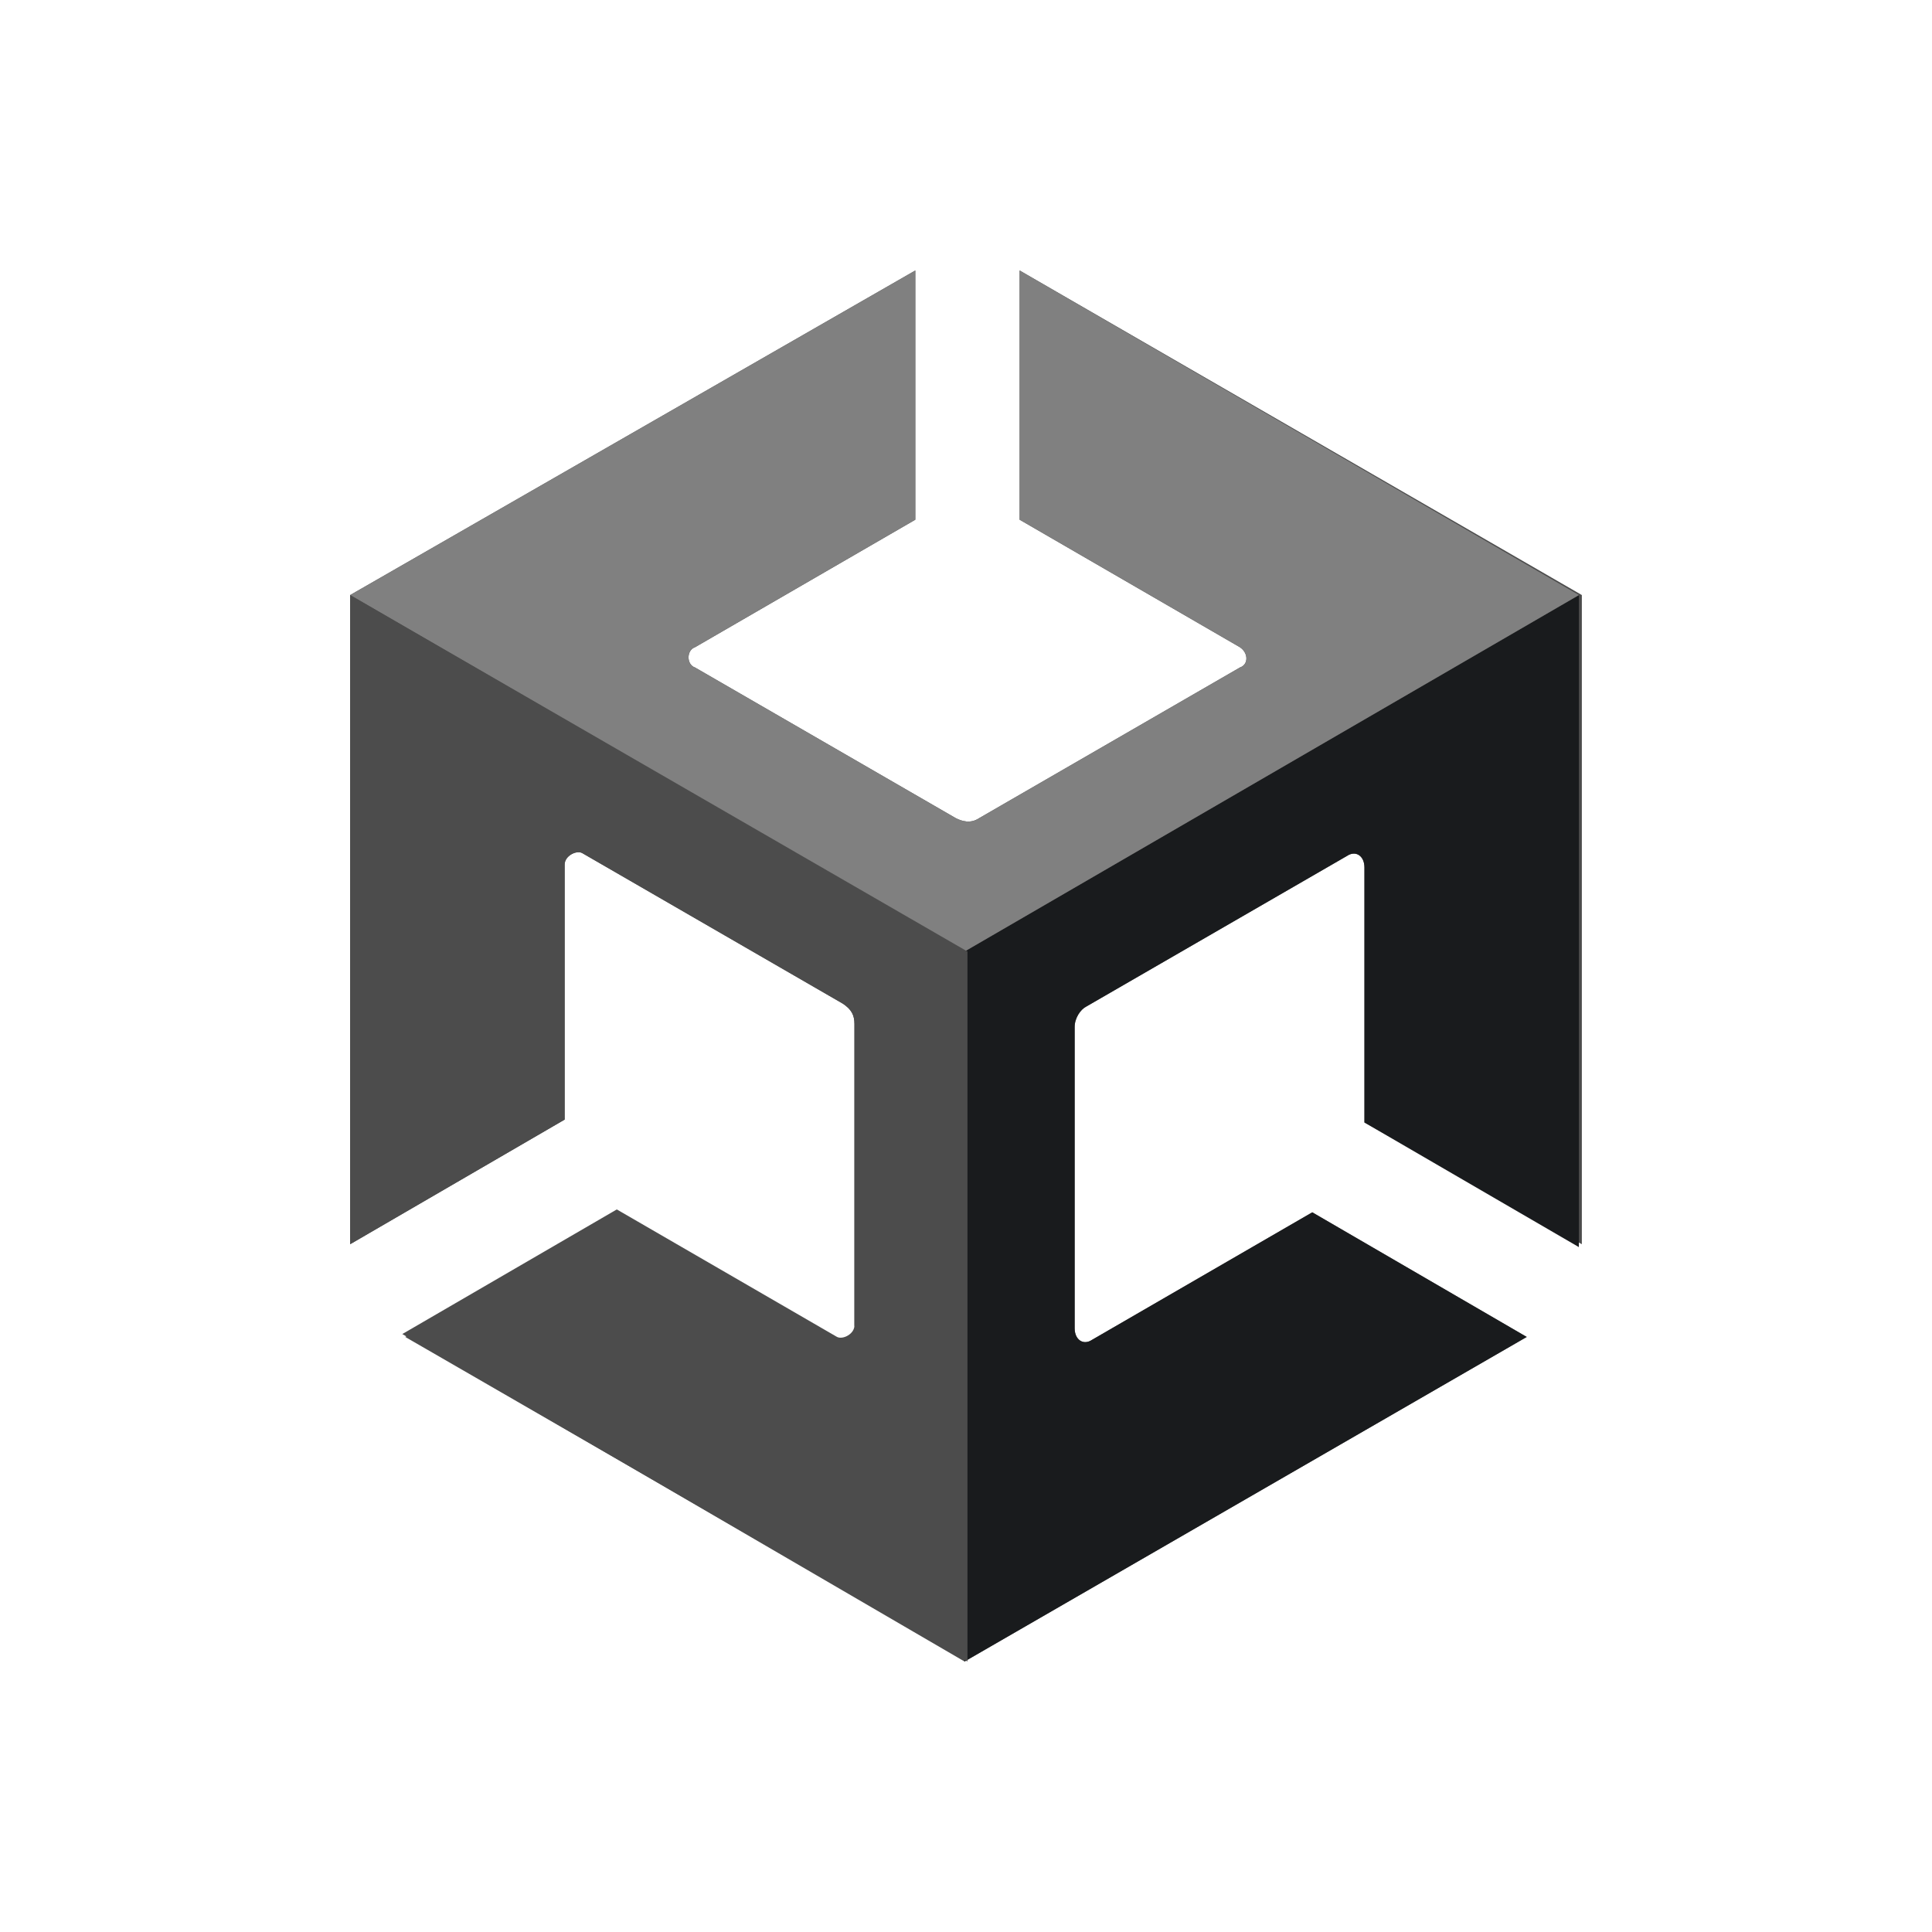 <svg xmlns="http://www.w3.org/2000/svg" width="50" height="50" viewBox="0 0 50 50" fill="none"><g style="mix-blend-mode:luminosity"><path d="M40.938 32.2V15.4L26.388 7V13.45L32.088 16.75C32.313 16.9 32.313 17.2 32.088 17.275L25.338 21.175C25.113 21.325 24.888 21.25 24.738 21.175L17.988 17.275C17.763 17.2 17.763 16.825 17.988 16.75L23.688 13.45V7L9.062 15.4V32.2L14.613 28.975V22.375C14.613 22.15 14.913 22 15.063 22.075L21.813 25.975C22.038 26.125 22.113 26.275 22.113 26.5V34.3C22.113 34.525 21.813 34.675 21.663 34.6L15.963 31.3L10.412 34.525L24.963 43L39.513 34.6L33.963 31.375L28.263 34.675C28.038 34.825 27.813 34.675 27.813 34.375V26.575C27.813 26.35 27.963 26.125 28.113 26.05L34.863 22.15C35.088 22 35.313 22.15 35.313 22.45V29.05L40.938 32.2Z" fill="#4C4C4C"></path><path d="M24.961 43L39.511 34.6L33.961 31.375L28.261 34.675C28.036 34.825 27.811 34.675 27.811 34.375V26.575C27.811 26.35 27.961 26.125 28.111 26.05L34.861 22.15C35.086 22 35.311 22.15 35.311 22.45V29.05L40.861 32.275V15.4L24.961 24.625V43Z" fill="#191B1D"></path><path d="M26.388 7V13.45L32.088 16.75C32.313 16.9 32.313 17.2 32.088 17.275L25.338 21.175C25.113 21.325 24.888 21.25 24.738 21.175L17.988 17.275C17.763 17.2 17.763 16.825 17.988 16.75L23.688 13.45V7L9.062 15.4L24.963 24.625L40.863 15.4L26.388 7Z" fill="#808080"></path><path d="M21.738 34.675L16.038 31.375L10.488 34.6L25.038 43V24.625L9.062 15.4V32.2L14.613 28.975V22.375C14.613 22.15 14.913 22 15.063 22.075L21.813 25.975C22.038 26.125 22.113 26.275 22.113 26.5V34.3C22.188 34.6 21.963 34.825 21.738 34.675Z" fill="#4C4C4C"></path></g></svg>